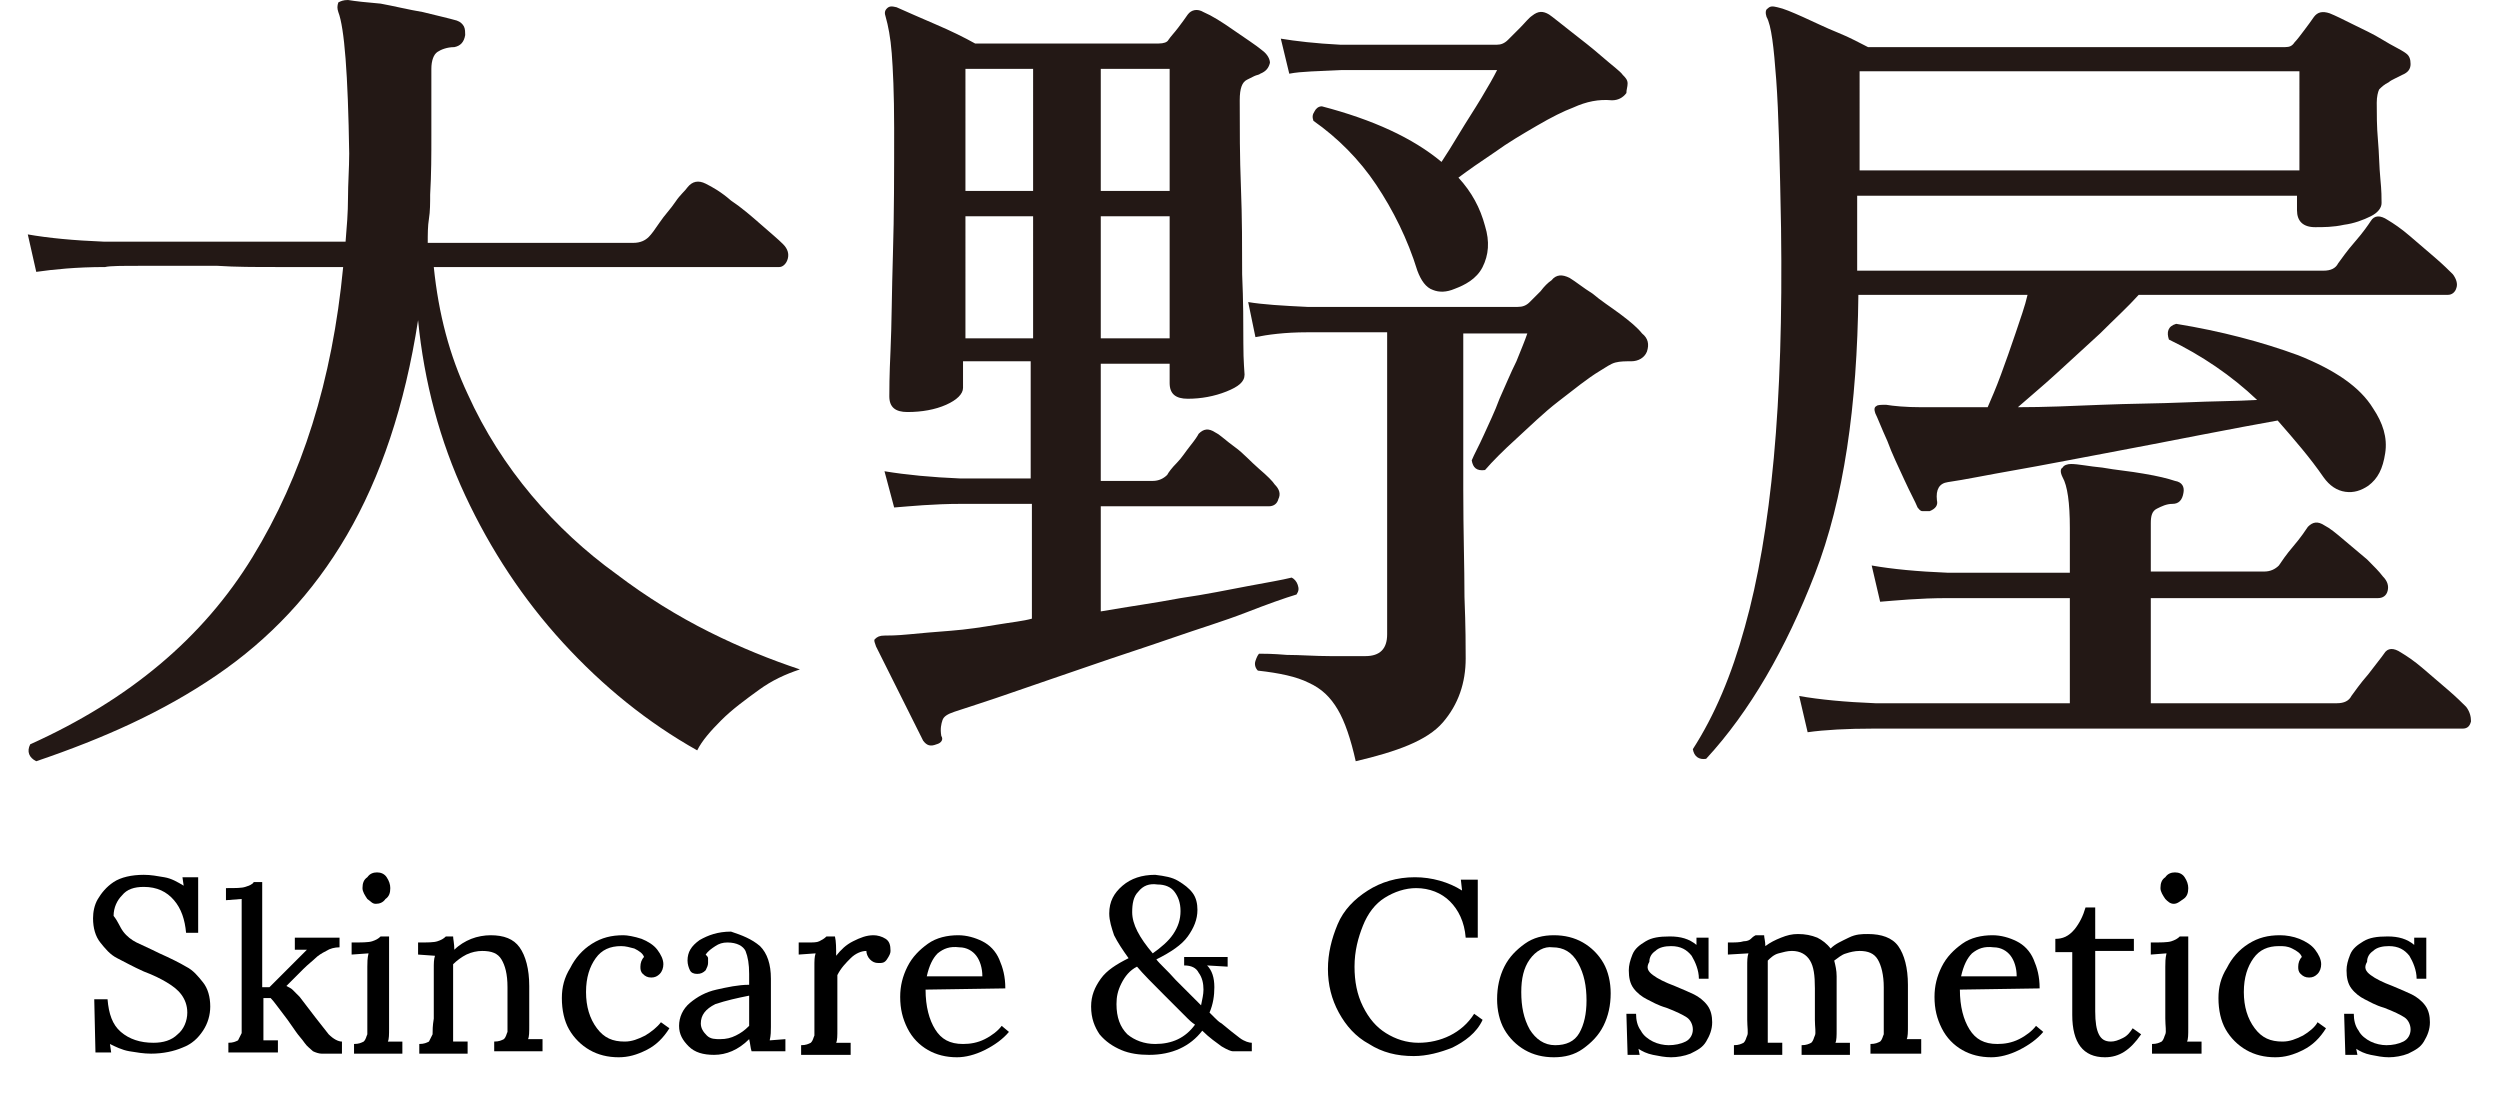 <?xml version="1.0" encoding="utf-8"?>
<!-- Generator: Adobe Illustrator 27.0.0, SVG Export Plug-In . SVG Version: 6.00 Build 0)  -->
<svg version="1.1" id="b" xmlns="http://www.w3.org/2000/svg" xmlns:xlink="http://www.w3.org/1999/xlink" x="0px" y="0px"
	 viewBox="0 0 206.9 90.7" style="enable-background:new 0 0 206.9 90.7;" xml:space="preserve">
<style type="text/css">
	.st0{fill:#231815;}
</style>
<g id="c">
	<g>
		<g>
			<path class="st0" d="M3,63c-0.6-0.3-0.8-0.8-0.5-1.4c8.2-3.7,14.3-8.8,18.4-15.5s6.6-14.6,7.5-24h-5.5c-1.8,0-3.4,0-4.9-0.1h-6.2
				c-1.7,0-2.7,0-3.1,0.1c-2.4,0-4.3,0.2-5.7,0.4l-0.7-3.1C4,19.7,6.1,19.9,8.6,20h20c0.1-1.2,0.2-2.4,0.2-3.6s0.1-2.5,0.1-3.7
				C28.8,6.1,28.5,2.3,28,1c-0.1-0.3-0.1-0.5,0-0.8C28.2,0.1,28.4,0,28.8,0c0.6,0.1,1.5,0.2,2.7,0.3C32.6,0.5,33.8,0.8,35,1
				c1.2,0.3,2.1,0.5,2.8,0.7c0.3,0.1,0.5,0.3,0.6,0.5c0.1,0.2,0.1,0.5,0.1,0.7c-0.1,0.6-0.4,0.9-0.9,1c-0.6,0-1.1,0.2-1.4,0.4
				c-0.3,0.2-0.5,0.7-0.5,1.4v5.5c0,1.6,0,3.2-0.1,4.9c0,0.7,0,1.4-0.1,2s-0.1,1.3-0.1,2h17c0.6,0,1-0.2,1.3-0.5
				c0.2-0.2,0.5-0.6,0.9-1.2c0.4-0.6,0.9-1.1,1.3-1.7s0.8-0.9,1-1.2c0.4-0.5,0.9-0.6,1.5-0.3c0.6,0.3,1.3,0.7,2.1,1.4
				c0.9,0.6,1.7,1.3,2.5,2s1.4,1.2,1.8,1.6c0.4,0.4,0.5,0.8,0.4,1.2s-0.4,0.7-0.7,0.7H35.9c0.4,3.9,1.3,7.3,2.8,10.5
				c1.4,3.1,3.2,5.9,5.3,8.4c2.1,2.5,4.5,4.7,7,6.5c2.5,1.9,5.1,3.5,7.7,4.8c2.6,1.3,5.1,2.3,7.5,3.1c-1.2,0.4-2.3,0.9-3.4,1.7
				c-1.1,0.8-2.2,1.6-3.1,2.5s-1.6,1.7-2,2.5c-4.1-2.3-7.8-5.3-11.1-8.9c-3.3-3.6-6-7.7-8.1-12.2c-2.1-4.5-3.4-9.4-3.9-14.5
				c-1.1,7.1-3.1,13-5.9,17.8s-6.4,8.6-10.8,11.6S8.6,61.1,3,63L3,63z"/>
			<path class="st0" d="M77.5,61.6c-0.5,0.2-0.8,0.1-1.1-0.3c-0.3-0.6-0.7-1.4-1.2-2.4s-1-2-1.5-3s-0.9-1.8-1.2-2.4
				c-0.1-0.3-0.2-0.5-0.1-0.6c0.2-0.2,0.4-0.3,0.8-0.3c0.3,0,1,0,2-0.1s2.2-0.2,3.5-0.3c1.3-0.1,2.6-0.3,3.8-0.5s2.2-0.3,2.9-0.5
				v-9.5h-5.8c-2.4,0-4.3,0.2-5.6,0.3l-0.8-3c1.8,0.3,3.9,0.5,6.3,0.6h5.8v-9.7h-5.6v2.2c0,0.5-0.5,1-1.4,1.4
				c-0.9,0.4-2,0.6-3.2,0.6c-1,0-1.5-0.4-1.5-1.3c0-0.4,0-1.7,0.1-3.8s0.1-4.8,0.2-8s0.1-6.7,0.1-10.4c0-2.9-0.1-4.9-0.2-6.2
				c-0.1-1.3-0.3-2.3-0.5-3c-0.1-0.3-0.1-0.5,0.1-0.7c0.2-0.2,0.4-0.2,0.8-0.1C75.1,1,76,1.4,77.4,2s2.4,1.1,3.3,1.6h15.2
				c0.4,0,0.7-0.1,0.8-0.3c0.2-0.3,0.5-0.6,0.8-1c0.3-0.4,0.6-0.8,0.8-1.1c0.3-0.4,0.8-0.5,1.3-0.2c0.7,0.3,1.5,0.8,2.5,1.5
				s1.8,1.2,2.4,1.7c0.4,0.3,0.6,0.7,0.6,1c-0.1,0.4-0.3,0.7-0.8,0.9c-0.1,0.1-0.3,0.1-0.5,0.2c-0.2,0.1-0.4,0.2-0.6,0.3
				c-0.4,0.2-0.6,0.7-0.6,1.7c0,2.3,0,4.7,0.1,7.2s0.1,5,0.1,7.2c0.1,2.2,0.1,4.1,0.1,5.7s0.1,2.4,0.1,2.6c0,0.6-0.5,1-1.5,1.4
				c-1,0.4-2.1,0.6-3.2,0.6c-1,0-1.5-0.4-1.5-1.3v-1.6h-5.7v9.7h4.3c0.5,0,0.9-0.2,1.2-0.5c0.1-0.2,0.4-0.6,0.8-1s0.7-0.9,1.1-1.4
				s0.6-0.8,0.7-1c0.4-0.4,0.8-0.5,1.4-0.1c0.4,0.2,0.9,0.7,1.6,1.2s1.3,1.2,2,1.8s1.1,1,1.3,1.3c0.4,0.4,0.5,0.8,0.3,1.2
				c-0.1,0.4-0.4,0.6-0.8,0.6H91.1v8.7c2.3-0.4,4.5-0.7,6.6-1.1c2.1-0.3,4-0.7,5.6-1c1.6-0.3,2.8-0.5,3.6-0.7
				c0.2,0.1,0.4,0.3,0.5,0.6c0.1,0.3,0.1,0.5-0.1,0.8c-1,0.3-2.4,0.8-4.2,1.5c-1.8,0.7-3.8,1.3-6.1,2.1s-4.5,1.5-6.8,2.3
				c-2.3,0.8-4.4,1.5-6.4,2.2c-2,0.7-3.6,1.2-4.8,1.6c-0.6,0.2-0.9,0.4-1,0.7s-0.2,0.7-0.1,1.3C78.1,61.2,77.9,61.5,77.5,61.6
				L77.5,61.6z M79.9,15.8h5.6V5.7h-5.6V15.8z M79.9,28h5.6V17.9h-5.6V28z M91.1,15.8h5.7V5.7h-5.7V15.8z M91.1,28h5.7V17.9h-5.7V28
				z M112.2,63c-0.4-1.8-0.9-3.3-1.5-4.3c-0.6-1-1.3-1.7-2.4-2.2c-1-0.5-2.4-0.8-4.2-1c-0.2-0.2-0.3-0.5-0.2-0.8
				c0.1-0.3,0.2-0.5,0.3-0.6c0.4,0,1.1,0,2.3,0.1c1.1,0,2.3,0.1,3.6,0.1c1.3,0,2.3,0,2.9,0c1.2,0,1.8-0.6,1.8-1.8V27.5h-6.6
				c-1.9,0-3.3,0.2-4.3,0.4l-0.6-2.9c1.2,0.2,2.8,0.3,4.9,0.4h17.4c0.4,0,0.7-0.1,1-0.4c0.2-0.2,0.5-0.5,0.9-0.9
				c0.3-0.4,0.6-0.7,0.9-0.9c0.4-0.5,0.9-0.5,1.5-0.2c0.5,0.3,1.1,0.8,1.9,1.3c0.7,0.6,1.5,1.1,2.3,1.7c0.8,0.6,1.4,1.1,1.8,1.6
				c0.5,0.4,0.6,0.9,0.4,1.5c-0.2,0.5-0.7,0.8-1.3,0.8c-0.5,0-0.9,0-1.3,0.1c-0.4,0.1-0.8,0.4-1.3,0.7c-1,0.6-2.1,1.5-3.4,2.5
				c-1.3,1-2.4,2.1-3.5,3.1c-1.1,1-2,1.9-2.6,2.6c-0.7,0.1-1-0.2-1.1-0.8c0.2-0.5,0.6-1.2,1-2.1c0.4-0.9,0.9-1.9,1.3-3
				c0.5-1.1,0.9-2.1,1.4-3.1c0.4-1,0.7-1.7,0.9-2.3h-5.3v12.9c0,3.5,0.1,6.4,0.1,8.9c0.1,2.5,0.1,4.2,0.1,5.1c0,2-0.6,3.8-1.9,5.3
				S115.6,62.2,112.2,63L112.2,63z M120.4,23.9c-0.7,0.3-1.3,0.3-1.8,0.1c-0.6-0.2-1-0.8-1.3-1.6c-0.8-2.6-2-5-3.4-7.1
				s-3.2-3.9-5.2-5.3c-0.1-0.3-0.1-0.5,0.1-0.8c0.1-0.2,0.3-0.4,0.6-0.4c4.2,1.1,7.5,2.6,9.9,4.6c0.4-0.6,0.9-1.4,1.5-2.4
				s1.2-1.9,1.8-2.9c0.6-1,1-1.7,1.3-2.3h-12.9c-1.9,0.1-3.3,0.1-4.3,0.3l-0.7-2.9c1.2,0.2,2.9,0.4,4.9,0.5h13
				c0.3,0,0.6-0.1,0.9-0.4c0.2-0.2,0.6-0.6,1-1c0.4-0.4,0.7-0.8,1-1c0.5-0.4,0.9-0.4,1.4-0.1c0.3,0.2,0.9,0.7,1.8,1.4
				s1.8,1.4,2.6,2.1s1.5,1.2,1.7,1.5c0.2,0.2,0.4,0.4,0.4,0.7s-0.1,0.5-0.1,0.8c-0.3,0.4-0.7,0.6-1.2,0.6c-1.1-0.1-2.1,0.1-3.2,0.6
				c-0.8,0.3-1.8,0.8-3,1.5c-1.2,0.7-2.4,1.4-3.5,2.2c-1.2,0.8-2.2,1.5-3,2.1c1.1,1.2,1.8,2.5,2.2,4c0.4,1.3,0.3,2.4-0.2,3.4
				S121.2,23.6,120.4,23.9L120.4,23.9z"/>
			<path class="st0" d="M141.2,62.8c-0.6,0.1-1-0.2-1.1-0.8c1.8-2.8,3.2-6.1,4.3-10.1c1.1-3.9,1.9-8.6,2.4-14s0.7-11.7,0.6-19
				c-0.1-5.5-0.2-9.6-0.4-12.3s-0.4-4.5-0.8-5.2c-0.1-0.3-0.1-0.6,0.1-0.7c0.2-0.2,0.4-0.2,0.8-0.1c0.5,0.1,1.2,0.4,2.1,0.8
				c0.9,0.4,1.9,0.9,2.9,1.3s1.9,0.9,2.5,1.2h34.5c0.4,0,0.6-0.1,0.8-0.4c0.2-0.2,0.5-0.6,0.8-1s0.6-0.8,0.8-1.1
				c0.3-0.4,0.7-0.5,1.3-0.3c0.5,0.2,1.1,0.5,1.9,0.9s1.7,0.8,2.5,1.3s1.5,0.8,1.9,1.1c0.3,0.2,0.4,0.5,0.4,0.9
				c0,0.4-0.2,0.7-0.7,0.9c-0.2,0.1-0.4,0.2-0.6,0.3c-0.2,0.1-0.4,0.2-0.5,0.3c-0.4,0.2-0.6,0.4-0.8,0.6c-0.1,0.2-0.2,0.6-0.2,1.1
				c0,0.9,0,2,0.1,3.1s0.1,2.2,0.2,3.2c0.1,1,0.1,1.6,0.1,2c0,0.4-0.3,0.8-0.9,1.1s-1.4,0.6-2.2,0.7c-0.9,0.2-1.7,0.2-2.4,0.2
				c-1,0-1.5-0.5-1.5-1.4v-1.2h-36.4v6.2h38.6c0.6,0,1-0.2,1.2-0.6c0.3-0.4,0.7-1,1.4-1.8s1.1-1.4,1.3-1.7c0.3-0.5,0.8-0.5,1.4-0.1
				c0.5,0.3,1.1,0.7,1.8,1.3s1.4,1.2,2.1,1.8c0.7,0.6,1.2,1.1,1.5,1.4c0.3,0.4,0.4,0.8,0.3,1.1c-0.1,0.4-0.4,0.6-0.7,0.6h-25.6
				c-0.9,1-2,2-3.2,3.2c-1.2,1.1-2.4,2.2-3.6,3.3c-1.2,1.1-2.3,2-3.2,2.8c2.2,0,4.5-0.1,6.9-0.2s4.7-0.1,7-0.2
				c2.2-0.1,4.2-0.1,5.9-0.2c-2.1-2-4.6-3.7-7.3-5c-0.2-0.6-0.1-1.1,0.6-1.3c3.7,0.6,7.1,1.5,10.1,2.6c3,1.2,5.1,2.6,6.2,4.4
				c0.8,1.2,1.2,2.4,1,3.7s-0.6,2.1-1.4,2.7c-0.6,0.4-1.2,0.6-1.9,0.5c-0.7-0.1-1.3-0.5-1.8-1.2c-1.1-1.6-2.4-3.1-3.8-4.7
				c-1.7,0.3-3.8,0.7-6.4,1.2s-5.1,1-7.8,1.5c-2.7,0.5-5.2,1-7.5,1.4c-2.3,0.4-4.2,0.8-5.6,1c-0.7,0.1-1,0.6-0.9,1.5
				c0.1,0.4-0.1,0.7-0.6,0.9c-0.2,0-0.4,0-0.6,0s-0.3-0.2-0.4-0.3c-0.2-0.5-0.6-1.2-1.1-2.3s-1-2.1-1.4-3.2c-0.5-1.1-0.8-1.9-1-2.3
				c-0.1-0.3-0.1-0.5,0.1-0.6c0.1-0.1,0.4-0.1,0.8-0.1c0.6,0.1,1.6,0.2,2.9,0.2h5.5c0.3-0.7,0.7-1.6,1.1-2.7
				c0.4-1.1,0.8-2.2,1.2-3.4c0.4-1.2,0.8-2.3,1-3.2h-14c-0.1,9.2-1.2,16.9-3.6,23.1S144.8,58.9,141.2,62.8L141.2,62.8z M149.6,60.6
				l-0.7-3c1.7,0.3,3.8,0.5,6.3,0.6h16.1v-8.7h-10.1c-2.4,0-4.3,0.2-5.6,0.3l-0.7-3c1.7,0.3,3.8,0.5,6.3,0.6h10.1v-3.7
				c0-2.1-0.2-3.5-0.6-4.2c-0.2-0.4-0.2-0.7,0-0.8c0.1-0.2,0.4-0.3,0.7-0.3c0.6,0,1.5,0.2,2.6,0.3c1.1,0.2,2.3,0.3,3.4,0.5
				c1.2,0.2,2,0.4,2.6,0.6c0.6,0.1,0.8,0.5,0.7,1c-0.1,0.6-0.4,0.9-0.9,0.9c-0.5,0-0.9,0.2-1.3,0.4c-0.4,0.2-0.5,0.6-0.5,1.2v4h9.4
				c0.5,0,0.9-0.2,1.2-0.5c0.2-0.3,0.6-0.9,1.2-1.6c0.6-0.7,1-1.3,1.2-1.6c0.4-0.4,0.8-0.5,1.4-0.1c0.4,0.2,0.9,0.6,1.6,1.2
				c0.6,0.5,1.3,1.1,1.9,1.6c0.6,0.6,1,1,1.3,1.4c0.4,0.4,0.5,0.8,0.4,1.2s-0.4,0.6-0.8,0.6h-18.8v8.7h15.4c0.6,0,1-0.2,1.2-0.6
				c0.3-0.4,0.7-1,1.4-1.8c0.6-0.8,1.1-1.4,1.3-1.7c0.3-0.5,0.8-0.5,1.4-0.1c0.5,0.3,1.1,0.7,1.8,1.3s1.4,1.2,2.1,1.8
				c0.7,0.6,1.2,1.1,1.5,1.4c0.3,0.4,0.4,0.8,0.4,1.2c-0.1,0.4-0.3,0.6-0.7,0.6h-3.8c-1.9,0-4.2,0-7.1,0s-5.9,0-9.2,0h-18.8
				c-2.8,0-5,0-6.8,0s-2.8,0-3.1,0C152.9,60.3,151,60.4,149.6,60.6L149.6,60.6z M153.9,14.1h36.4V5.9h-36.4
				C153.9,5.9,153.9,14.1,153.9,14.1z"/>
		</g>
		<g>
			<path d="M10.2,77.1c0.3,0.4,0.7,0.7,1.1,0.9s1.1,0.5,1.9,0.9c0.9,0.4,1.7,0.8,2.2,1.1c0.6,0.3,1,0.8,1.4,1.3
				c0.4,0.5,0.6,1.2,0.6,2c0,0.7-0.2,1.4-0.6,2s-0.9,1.1-1.7,1.4c-0.7,0.3-1.6,0.5-2.6,0.5c-0.6,0-1.2-0.1-1.8-0.2s-1.2-0.4-1.6-0.6
				l0.1,0.7H7.9l-0.1-4.4h1.1c0.1,1.2,0.4,2.1,1.1,2.7c0.7,0.6,1.6,0.9,2.7,0.9c0.8,0,1.5-0.2,2-0.7c0.5-0.4,0.8-1.1,0.8-1.8
				c0-0.6-0.2-1.1-0.5-1.5c-0.3-0.4-0.7-0.7-1.2-1s-1.1-0.6-1.9-0.9c-0.9-0.4-1.6-0.8-2.2-1.1c-0.6-0.3-1-0.8-1.4-1.3
				c-0.4-0.5-0.6-1.2-0.6-2c0-0.5,0.1-1.1,0.4-1.6c0.3-0.5,0.7-1,1.3-1.4c0.6-0.4,1.5-0.6,2.5-0.6c0.6,0,1.1,0.1,1.7,0.2
				c0.6,0.1,1.1,0.4,1.6,0.7l-0.1-0.7h1.3v4.6h-1c-0.1-1.1-0.4-2-1-2.7c-0.6-0.7-1.4-1.1-2.5-1.1c-0.8,0-1.4,0.2-1.8,0.7
				c-0.4,0.4-0.7,1-0.7,1.7C9.8,76.3,9.9,76.7,10.2,77.1z"/>
			<path d="M28.4,87.2h-1.8c-0.2,0-0.5-0.1-0.7-0.2c-0.2-0.2-0.5-0.4-0.7-0.7s-0.5-0.6-0.7-0.9l-0.7-1c-0.7-0.9-1.1-1.5-1.4-1.8
				l-0.6,0v2.4c0,0.5,0,0.9,0,1.1l1.2,0v1h-4.1v-0.8h0c0.4,0,0.6-0.1,0.8-0.2c0.1-0.2,0.2-0.4,0.3-0.6c0-0.3,0-0.7,0-1.3
				c0-0.1,0-0.8,0-2c0-1.2,0-3.5,0-6.7c0-0.4,0-0.8,0-1.1l-1.3,0.1v-1h0c0.8,0,1.3,0,1.6-0.1c0.3-0.1,0.6-0.2,0.7-0.4h0.7v8.7h0.6
				l2.3-2.3c0.3-0.3,0.5-0.5,0.8-0.8l-1,0v-1h3.7v0.8h0c-0.4,0-0.8,0.1-1.1,0.3c-0.4,0.2-0.7,0.4-0.9,0.6s-0.6,0.5-1,0.9l-1.4,1.4
				c0.2,0.1,0.4,0.2,0.5,0.3c0.1,0.1,0.3,0.3,0.6,0.6l1.3,1.7c0.4,0.5,0.7,0.9,1.1,1.4c0.4,0.4,0.8,0.6,1.1,0.6h0V87.2z"/>
			<path d="M33.3,87.2h-4v-0.8h0c0.4,0,0.6-0.1,0.8-0.2c0.2-0.2,0.2-0.4,0.3-0.6c0-0.3,0-0.7,0-1.3V80c0-0.3,0-0.7,0.1-1.1L29.1,79
				v-1h0c0.8,0,1.4,0,1.7-0.1c0.3-0.1,0.5-0.2,0.7-0.4h0.7v7.6c0,0.5,0,0.9-0.1,1.1l1.2,0V87.2z M30.4,74.4
				c-0.2-0.3-0.4-0.6-0.4-0.9c0-0.4,0.1-0.7,0.4-0.9c0.2-0.3,0.5-0.4,0.8-0.4c0.3,0,0.6,0.1,0.8,0.4c0.2,0.3,0.3,0.6,0.3,0.9
				c0,0.4-0.1,0.7-0.4,0.9c-0.2,0.3-0.5,0.4-0.8,0.4S30.7,74.6,30.4,74.4z"/>
			<path d="M44.9,87h-4v-0.8c0.4,0,0.6-0.1,0.8-0.2c0.2-0.2,0.2-0.4,0.3-0.6c0-0.3,0-0.7,0-1.3v-2.4c0-1.1-0.2-1.8-0.5-2.3
				c-0.3-0.5-0.8-0.7-1.6-0.7c-0.4,0-0.9,0.1-1.3,0.3c-0.4,0.2-0.8,0.5-1.1,0.8c0,0.1,0,0.3,0,0.7l0,4.6c0,0.5,0,0.9,0,1.1l1.2,0v1
				h-4v-0.8c0.4,0,0.6-0.1,0.8-0.2c0.1-0.2,0.2-0.4,0.3-0.6c0-0.3,0-0.7,0.1-1.3l0-4.1c0-0.5,0-0.8,0.1-1.1L34.6,79V78
				c0.8,0,1.3,0,1.6-0.1s0.5-0.2,0.7-0.4v0h0.6v0c0,0.2,0.1,0.6,0.1,1.1v0c0.4-0.4,0.9-0.7,1.4-0.9c0.5-0.2,1.1-0.3,1.6-0.3
				c1.1,0,1.9,0.3,2.4,1c0.5,0.7,0.8,1.8,0.8,3.2v3.3c0,0.5,0,0.9-0.1,1.1l1.2,0V87z"/>
			<path d="M53.1,77.7c0.5,0.2,1,0.5,1.3,0.9c0.3,0.4,0.5,0.8,0.5,1.2c0,0.3-0.1,0.6-0.3,0.8c-0.2,0.2-0.4,0.3-0.7,0.3
				c-0.3,0-0.5-0.1-0.7-0.3c-0.2-0.2-0.2-0.4-0.2-0.6c0-0.3,0.1-0.6,0.3-0.8c-0.1-0.3-0.4-0.5-0.8-0.7c-0.4-0.1-0.7-0.2-1.1-0.2
				c-0.9,0-1.6,0.3-2.1,1c-0.5,0.7-0.8,1.6-0.8,2.8c0,1.2,0.3,2.2,0.9,3c0.6,0.8,1.3,1.1,2.3,1.1c0.6,0,1.1-0.2,1.7-0.5
				c0.5-0.3,1-0.7,1.3-1.1h0l0.7,0.5c-0.5,0.8-1.1,1.4-1.9,1.8c-0.8,0.4-1.5,0.6-2.3,0.6c-0.9,0-1.7-0.2-2.4-0.6
				c-0.7-0.4-1.3-1-1.7-1.7c-0.4-0.7-0.6-1.6-0.6-2.6c0-0.9,0.2-1.7,0.7-2.5c0.4-0.8,1-1.5,1.8-2c0.8-0.5,1.6-0.7,2.6-0.7
				C51.9,77.4,52.5,77.5,53.1,77.7z"/>
			<path d="M62.9,78.3c0.6,0.6,0.9,1.5,0.9,2.7l0,4c0,0.3,0,0.7-0.1,1.1L65,86V87h-2.8c-0.1-0.3-0.1-0.6-0.2-1
				c-0.9,0.9-1.9,1.3-2.9,1.3c-0.9,0-1.6-0.2-2.1-0.7s-0.8-1-0.8-1.7c0-0.7,0.3-1.4,0.9-1.9c0.6-0.5,1.3-0.9,2.2-1.1
				c0.9-0.2,1.8-0.4,2.7-0.4v-0.9c0-0.8-0.1-1.4-0.3-1.9c-0.2-0.4-0.7-0.7-1.5-0.7c-0.4,0-0.7,0.1-1,0.3c-0.3,0.2-0.6,0.4-0.8,0.7
				c0.1,0.1,0.2,0.2,0.2,0.3s0,0.2,0,0.4c0,0.2-0.1,0.4-0.2,0.6c-0.2,0.2-0.4,0.3-0.7,0.3c-0.3,0-0.5-0.1-0.6-0.3s-0.2-0.5-0.2-0.8
				c0-0.7,0.3-1.2,1-1.7c0.7-0.4,1.5-0.7,2.6-0.7C61.4,77.4,62.2,77.7,62.9,78.3z M59.2,83.1C58.4,83.5,58,84,58,84.7
				c0,0.4,0.2,0.7,0.5,1s0.7,0.3,1.1,0.3c0.5,0,0.9-0.1,1.3-0.3c0.4-0.2,0.7-0.4,1.1-0.8c0-0.2,0-0.5,0-0.9c0-0.1,0-0.2,0-0.5
				c0-0.2,0-0.6,0-1.1C61,82.6,60.1,82.8,59.2,83.1z"/>
			<path d="M73.3,77.7c0.3,0.2,0.4,0.5,0.4,1c0,0.2-0.1,0.4-0.3,0.7s-0.4,0.3-0.7,0.3c-0.3,0-0.5-0.1-0.7-0.3
				c-0.2-0.2-0.3-0.5-0.3-0.7c-0.4,0-0.9,0.2-1.3,0.6c-0.4,0.4-0.8,0.8-1.1,1.4v4.5c0,0.5,0,0.9-0.1,1.1l1.2,0v1h-4.1v-0.8h0
				c0.4,0,0.6-0.1,0.8-0.2c0.2-0.2,0.2-0.4,0.3-0.6c0-0.3,0-0.7,0-1.3V80c0-0.5,0-0.8,0.1-1.1L66.1,79v-1h0.7c0.5,0,0.8,0,1-0.1
				s0.4-0.2,0.6-0.4h0.7c0.1,0.4,0.1,1,0.1,1.6c0.4-0.5,0.8-0.9,1.4-1.2c0.6-0.3,1.1-0.5,1.7-0.5C72.6,77.4,73,77.5,73.3,77.7z"/>
			<path d="M81.5,86.9c-0.8,0.4-1.6,0.6-2.3,0.6c-0.9,0-1.7-0.2-2.4-0.6c-0.7-0.4-1.3-1-1.7-1.8s-0.6-1.6-0.6-2.6
				c0-0.9,0.2-1.7,0.6-2.5s1-1.4,1.7-1.9c0.7-0.5,1.6-0.7,2.5-0.7c0.7,0,1.4,0.2,2,0.5s1.1,0.8,1.4,1.5s0.5,1.4,0.5,2.4h0l-6.6,0.1
				h0c0,1.4,0.3,2.5,0.8,3.3c0.5,0.8,1.2,1.2,2.3,1.2c0.6,0,1.2-0.1,1.8-0.4c0.6-0.3,1.1-0.7,1.4-1.1h0l0.6,0.5
				C83,86,82.3,86.5,81.5,86.9z M77.6,78.9c-0.4,0.4-0.7,1-0.9,1.9h4.6c0-0.7-0.2-1.3-0.5-1.7s-0.8-0.7-1.4-0.7
				C78.6,78.3,78.1,78.5,77.6,78.9z"/>
			<path d="M97.5,72.9c0.5,0.3,0.9,0.6,1.2,1c0.3,0.4,0.4,0.9,0.4,1.4c0,0.8-0.3,1.5-0.8,2.2s-1.4,1.3-2.6,1.9
				c0.3,0.4,0.9,0.9,1.6,1.7c0.6,0.6,1.3,1.3,2.1,2.1c0.1-0.5,0.2-0.9,0.2-1.3c0-0.5-0.1-1-0.4-1.4c-0.2-0.4-0.6-0.6-1.2-0.6v-0.7
				h3.6V80l-1.7-0.1c0.4,0.4,0.6,1,0.6,1.8c0,0.7-0.1,1.4-0.4,2.1l0.4,0.4c0.2,0.2,0.4,0.4,0.6,0.5c0.6,0.5,1.1,0.9,1.5,1.2
				c0.4,0.3,0.8,0.4,1,0.4V87H102c-0.1,0-0.4-0.1-0.9-0.4c-0.4-0.3-1-0.7-1.6-1.3c-1,1.3-2.5,2-4.4,2c-0.8,0-1.6-0.1-2.3-0.4
				c-0.7-0.3-1.3-0.7-1.8-1.3c-0.4-0.6-0.7-1.3-0.7-2.3c0-0.9,0.3-1.6,0.8-2.3s1.3-1.2,2.3-1.7c-0.5-0.7-0.9-1.3-1.2-1.9
				c-0.2-0.6-0.4-1.2-0.4-1.8c0-1,0.4-1.7,1.1-2.3s1.6-0.9,2.7-0.9C96.4,72.5,97,72.6,97.5,72.9z M92.8,81.4
				c-0.3,0.6-0.4,1.1-0.4,1.7c0,1.1,0.3,1.9,0.9,2.5c0.6,0.5,1.4,0.8,2.3,0.8c1.4,0,2.5-0.5,3.3-1.6c-0.3-0.2-0.5-0.4-0.6-0.5
				l-0.3-0.3c-0.2-0.2-0.8-0.8-1.7-1.7c-0.9-0.9-1.7-1.7-2.2-2.3C93.5,80.3,93.1,80.8,92.8,81.4z M94.2,73.8c-0.4,0.4-0.5,1-0.5,1.7
				c0,1,0.6,2.1,1.7,3.4c0.7-0.5,1.3-1,1.7-1.6c0.4-0.6,0.6-1.2,0.6-1.9c0-0.7-0.2-1.2-0.5-1.6c-0.3-0.4-0.8-0.6-1.4-0.6
				C95.1,73.1,94.6,73.3,94.2,73.8z"/>
			<path d="M120.2,86.7c-1,0.4-2.1,0.7-3.2,0.7c-1.4,0-2.6-0.3-3.7-1c-1.1-0.6-1.9-1.5-2.5-2.6s-0.9-2.3-0.9-3.6
				c0-1.3,0.3-2.5,0.8-3.7c0.5-1.2,1.4-2.1,2.5-2.8c1.1-0.7,2.4-1.1,3.9-1.1c1.4,0,2.8,0.4,3.9,1.1l-0.1-0.9h1.4v4.8h-1
				c-0.1-1.3-0.6-2.3-1.3-3s-1.7-1.1-2.8-1.1c-0.9,0-1.8,0.3-2.6,0.8c-0.8,0.5-1.4,1.3-1.8,2.3s-0.7,2.1-0.7,3.4
				c0,1.2,0.2,2.3,0.7,3.3c0.5,1,1.1,1.7,1.9,2.2c0.8,0.5,1.7,0.8,2.7,0.8c0.9,0,1.8-0.2,2.6-0.6c0.8-0.4,1.5-1,2-1.8l0.7,0.5
				C122.2,85.5,121.2,86.2,120.2,86.7z"/>
			<path d="M131,78c0.7,0.4,1.3,1,1.7,1.7c0.4,0.7,0.6,1.6,0.6,2.5c0,1-0.2,1.9-0.6,2.7c-0.4,0.8-1,1.4-1.7,1.9
				c-0.7,0.5-1.5,0.7-2.4,0.7c-0.9,0-1.7-0.2-2.4-0.6c-0.7-0.4-1.3-1-1.7-1.7c-0.4-0.7-0.6-1.6-0.6-2.5c0-1,0.2-1.9,0.6-2.7
				c0.4-0.8,1-1.4,1.7-1.9c0.7-0.5,1.5-0.7,2.4-0.7C129.5,77.4,130.3,77.6,131,78z M126.6,79.4c-0.5,0.7-0.7,1.6-0.7,2.7
				c0,1.2,0.2,2.2,0.7,3.1c0.5,0.8,1.2,1.3,2.1,1.3s1.6-0.3,2-1c0.4-0.7,0.6-1.6,0.6-2.7c0-1.2-0.2-2.2-0.7-3.1
				c-0.5-0.9-1.2-1.3-2.1-1.3C127.8,78.3,127.1,78.7,126.6,79.4z"/>
			<path d="M136.8,80.7c0.4,0.3,1,0.6,1.8,0.9c0.7,0.3,1.2,0.5,1.6,0.7c0.4,0.2,0.8,0.5,1.1,0.9c0.3,0.4,0.4,0.9,0.4,1.4
				c0,0.6-0.2,1.1-0.5,1.6s-0.7,0.7-1.3,1c-0.5,0.2-1.1,0.3-1.6,0.3c-0.5,0-1-0.1-1.5-0.2s-0.9-0.3-1.2-0.5l0.1,0.5h-1l-0.1-3.4h0.8
				c0,0.5,0.1,1,0.4,1.4c0.2,0.4,0.6,0.7,1,0.9c0.4,0.2,0.9,0.3,1.3,0.3c0.5,0,1-0.1,1.4-0.3c0.4-0.2,0.6-0.6,0.6-1s-0.2-0.8-0.5-1
				s-0.9-0.5-1.7-0.8c-0.7-0.2-1.2-0.5-1.6-0.7s-0.8-0.5-1.1-0.9c-0.3-0.4-0.4-0.9-0.4-1.5c0-0.4,0.1-0.8,0.3-1.3s0.6-0.8,1.1-1.1
				c0.5-0.3,1.1-0.4,2-0.4s1.6,0.2,2.2,0.7l0-0.6h1V81h-0.8c0-0.7-0.3-1.4-0.6-1.9c-0.4-0.5-0.9-0.8-1.7-0.8c-0.5,0-1,0.1-1.3,0.4
				c-0.3,0.2-0.5,0.5-0.5,0.9C136.2,80.1,136.4,80.4,136.8,80.7z"/>
			<path d="M158.8,87.2h-4v-0.8h0c0.4,0,0.6-0.1,0.8-0.2c0.2-0.2,0.2-0.4,0.3-0.6c0-0.3,0-0.7,0-1.3v-2.6c0-1-0.2-1.8-0.5-2.3
				c-0.3-0.5-0.8-0.7-1.5-0.7c-0.4,0-0.8,0.1-1.1,0.2c-0.4,0.1-0.7,0.4-1,0.6c0.1,0.4,0.2,0.8,0.2,1.3l0,4.4c0,0.5,0,0.9-0.1,1.1
				l1.2,0v1h-4v-0.8h0c0.4,0,0.6-0.1,0.8-0.2c0.2-0.2,0.2-0.4,0.3-0.6s0-0.7,0-1.3l0-2.6c0-1.1-0.1-1.8-0.4-2.3
				c-0.3-0.5-0.8-0.8-1.5-0.8c-0.4,0-0.7,0.1-1.1,0.2s-0.7,0.4-0.9,0.6v0.9v4.8c0,0.5,0,0.9,0,1.1l1.2,0v1h-4v-0.8h0
				c0.4,0,0.6-0.1,0.8-0.2c0.2-0.2,0.2-0.4,0.3-0.6s0-0.7,0-1.3V80c0-0.5,0-0.8,0.1-1.1L143,79v-1h0c0.6,0,1,0,1.3-0.1
				c0.3,0,0.5-0.1,0.6-0.2c0.1-0.1,0.2-0.2,0.4-0.3h0.7c0,0.2,0.1,0.5,0.1,0.9c0.4-0.3,0.8-0.5,1.3-0.7c0.5-0.2,0.9-0.3,1.4-0.3
				c0.6,0,1.1,0.1,1.6,0.3c0.4,0.2,0.8,0.5,1.1,0.9c0.4-0.4,0.9-0.6,1.5-0.9s1.1-0.3,1.6-0.3c1.1,0,2,0.3,2.5,1s0.8,1.8,0.8,3.2
				l0,3.4c0,0.5,0,0.9-0.1,1.1l1.2,0V87.2z"/>
			<path d="M167.1,86.9c-0.8,0.4-1.6,0.6-2.3,0.6c-0.9,0-1.7-0.2-2.4-0.6c-0.7-0.4-1.3-1-1.7-1.8s-0.6-1.6-0.6-2.6
				c0-0.9,0.2-1.7,0.6-2.5s1-1.4,1.7-1.9c0.7-0.5,1.6-0.7,2.5-0.7c0.7,0,1.4,0.2,2,0.5c0.6,0.3,1.1,0.8,1.4,1.5s0.5,1.4,0.5,2.4h0
				l-6.6,0.1h0c0,1.4,0.3,2.5,0.8,3.3c0.5,0.8,1.2,1.2,2.3,1.2c0.6,0,1.2-0.1,1.8-0.4c0.6-0.3,1.1-0.7,1.4-1.1h0l0.6,0.5
				C168.6,86,167.9,86.5,167.1,86.9z M163.2,78.9c-0.4,0.4-0.7,1-0.9,1.9h4.6c0-0.7-0.2-1.3-0.5-1.7s-0.8-0.7-1.4-0.7
				C164.2,78.3,163.7,78.5,163.2,78.9z"/>
			<path d="M173.4,76.5l0,1.2h3.2v1l-3.2,0l0,5c0,0.9,0.1,1.5,0.3,1.9c0.2,0.4,0.5,0.6,1,0.6c0.3,0,0.6-0.1,1-0.3s0.6-0.5,0.8-0.8h0
				l0.7,0.5c-0.9,1.3-1.8,1.9-3,1.9c-1.8,0-2.7-1.2-2.7-3.5l0-5.2l-1.4,0v-1.1c0.6,0,1.1-0.2,1.6-0.8c0.4-0.5,0.7-1.1,0.9-1.8h0.8
				V76.5z"/>
			<path d="M182.1,87.2h-4v-0.8h0c0.4,0,0.6-0.1,0.8-0.2c0.2-0.2,0.2-0.4,0.3-0.6s0-0.7,0-1.3V80c0-0.3,0-0.7,0.1-1.1l-1.3,0.1v-1h0
				c0.8,0,1.4,0,1.7-0.1s0.5-0.2,0.7-0.4h0.7v7.6c0,0.5,0,0.9-0.1,1.1l1.2,0V87.2z M179.2,74.4c-0.2-0.3-0.4-0.6-0.4-0.9
				c0-0.4,0.1-0.7,0.4-0.9c0.2-0.3,0.5-0.4,0.8-0.4c0.3,0,0.6,0.1,0.8,0.4c0.2,0.3,0.3,0.6,0.3,0.9c0,0.4-0.1,0.7-0.4,0.9
				s-0.5,0.4-0.8,0.4S179.4,74.6,179.2,74.4z"/>
			<path d="M190.3,77.7c0.5,0.2,1,0.5,1.3,0.9c0.3,0.4,0.5,0.8,0.5,1.2c0,0.3-0.1,0.6-0.3,0.8c-0.2,0.2-0.4,0.3-0.7,0.3
				s-0.5-0.1-0.7-0.3c-0.2-0.2-0.2-0.4-0.2-0.6c0-0.3,0.1-0.6,0.3-0.8c-0.1-0.3-0.4-0.5-0.8-0.7s-0.7-0.2-1.1-0.2
				c-0.9,0-1.6,0.3-2.1,1c-0.5,0.7-0.8,1.6-0.8,2.8c0,1.2,0.3,2.2,0.9,3c0.6,0.8,1.3,1.1,2.3,1.1c0.6,0,1.1-0.2,1.7-0.5
				c0.5-0.3,1-0.7,1.2-1.1h0l0.7,0.5c-0.5,0.8-1.1,1.4-1.9,1.8c-0.8,0.4-1.5,0.6-2.3,0.6c-0.9,0-1.7-0.2-2.4-0.6
				c-0.7-0.4-1.3-1-1.7-1.7c-0.4-0.7-0.6-1.6-0.6-2.6c0-0.9,0.2-1.7,0.7-2.5c0.4-0.8,1-1.5,1.8-2c0.8-0.5,1.6-0.7,2.6-0.7
				C189.2,77.4,189.8,77.5,190.3,77.7z"/>
			<path d="M196.2,80.7c0.4,0.3,1,0.6,1.8,0.9c0.7,0.3,1.2,0.5,1.6,0.7c0.4,0.2,0.8,0.5,1.1,0.9c0.3,0.4,0.4,0.9,0.4,1.4
				c0,0.6-0.2,1.1-0.5,1.6s-0.7,0.7-1.3,1c-0.5,0.2-1.1,0.3-1.6,0.3c-0.5,0-1-0.1-1.5-0.2s-0.9-0.3-1.2-0.5l0.1,0.5h-1l-0.1-3.4h0.8
				c0,0.5,0.1,1,0.4,1.4c0.2,0.4,0.6,0.7,1,0.9c0.4,0.2,0.9,0.3,1.3,0.3c0.5,0,1-0.1,1.4-0.3c0.4-0.2,0.6-0.6,0.6-1s-0.2-0.8-0.5-1
				s-0.9-0.5-1.7-0.8c-0.7-0.2-1.2-0.5-1.6-0.7s-0.8-0.5-1.1-0.9c-0.3-0.4-0.4-0.9-0.4-1.5c0-0.4,0.1-0.8,0.3-1.3s0.6-0.8,1.1-1.1
				c0.5-0.3,1.1-0.4,2-0.4s1.6,0.2,2.2,0.7l0-0.6h1V81h-0.8c0-0.7-0.3-1.4-0.6-1.9c-0.4-0.5-0.9-0.8-1.7-0.8c-0.5,0-1,0.1-1.3,0.4
				c-0.3,0.2-0.5,0.5-0.5,0.9C195.6,80.1,195.8,80.4,196.2,80.7z"/>
		</g>
	</g>
</g>
</svg>
